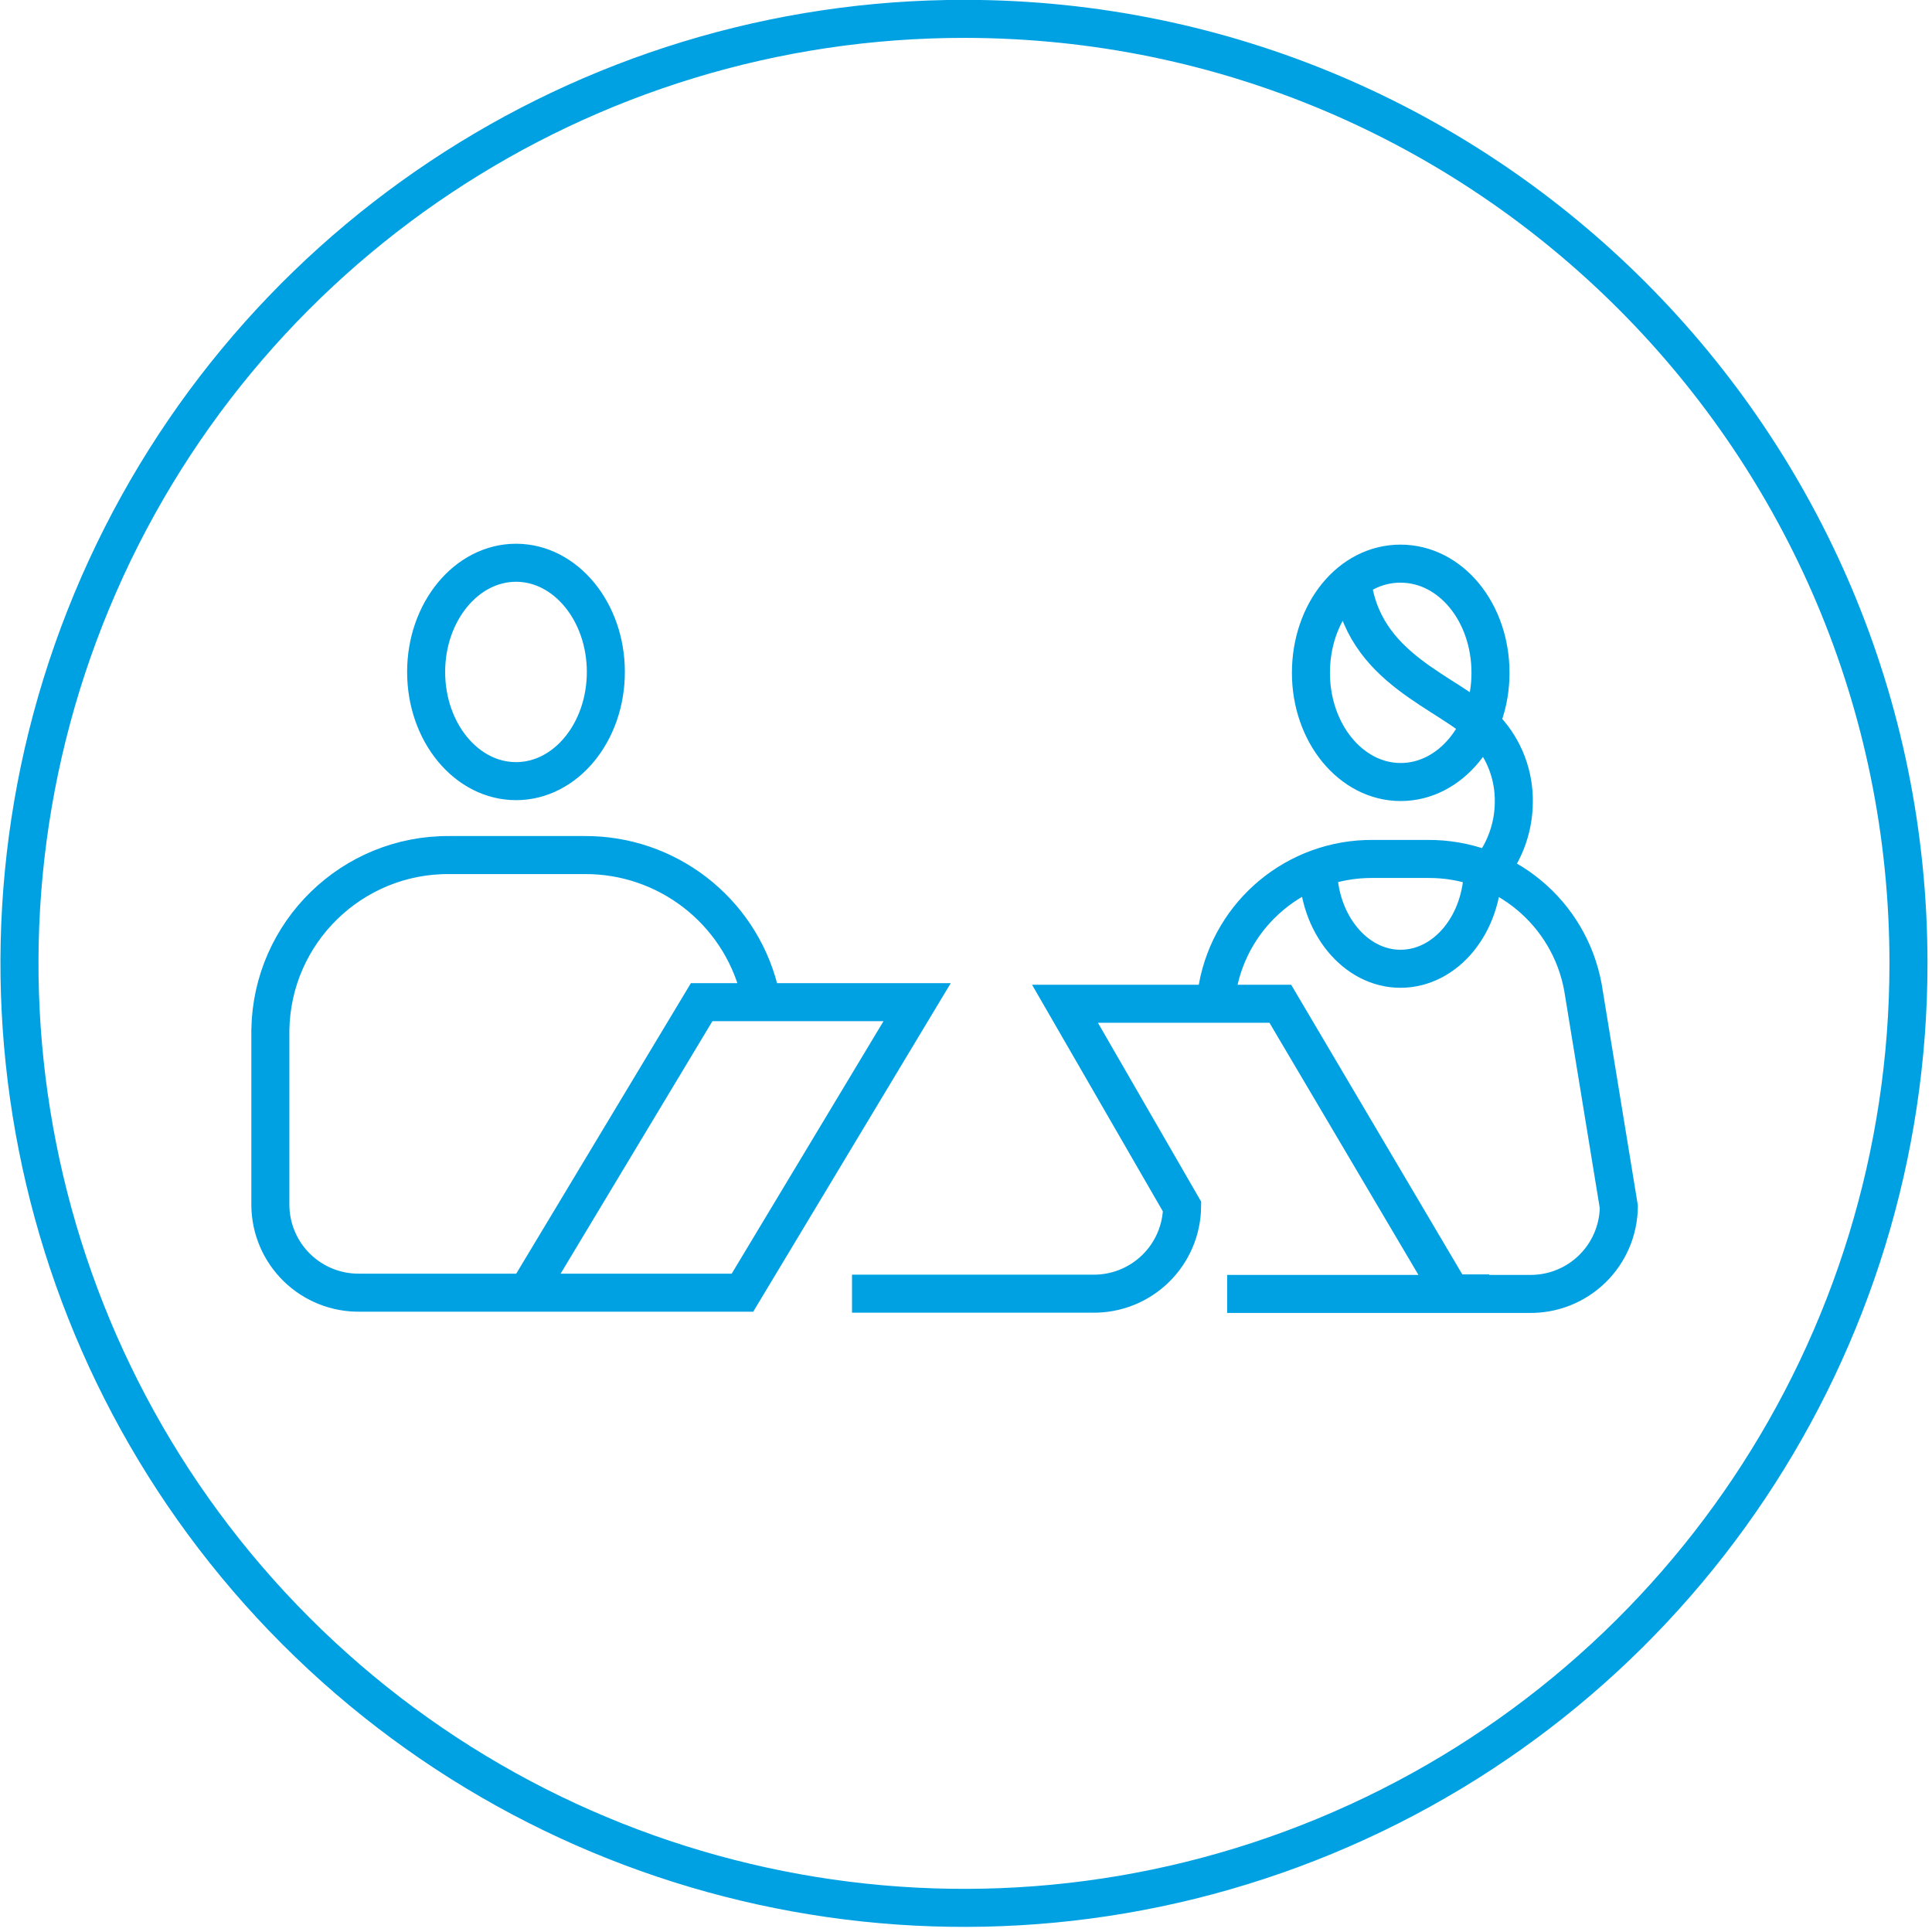<?xml version="1.0" encoding="UTF-8"?>
<svg width="127px" height="127px" viewBox="0 0 127 127" version="1.1" xmlns="http://www.w3.org/2000/svg" xmlns:xlink="http://www.w3.org/1999/xlink">
  <title>WB_1</title>
  <desc>Created with Sketch.</desc>
  <g id="Page-1" stroke="none" stroke-width="1" fill="none" fill-rule="evenodd">
    <g id="WB_1" transform="translate(1, 1)" stroke="#00A1E2" stroke-width="2.5">
      <path d="M30.157,83.974 L47.806,83.974 L59.288,64.876 L45.124,64.876 L33.642,83.974 L22.674,83.974 C21.127,84.002 19.633,83.411 18.524,82.332 C17.416,81.253 16.785,79.776 16.772,78.228 L16.772,66.697 C16.88,60.277 22.147,55.147 28.568,55.207 L37.425,55.207 C42.824,55.177 47.552,58.82 48.899,64.048 M27.012,43.171 C27.012,47.136 29.661,50.348 32.922,50.348 C36.184,50.348 38.825,47.136 38.825,43.171 C38.825,39.205 36.175,35.993 32.922,35.993 C29.669,35.993 27.012,39.205 27.012,43.171 Z M85.174,43.228 C85.174,47.194 87.815,50.406 91.076,50.406 C94.338,50.406 96.978,47.194 96.978,43.228 C96.978,39.263 94.371,36.051 91.06,36.051 C87.748,36.051 85.174,39.263 85.174,43.228 L85.174,43.228 Z M85.646,56.06 C85.646,59.694 88.071,62.682 91.06,62.682 C94.048,62.682 96.474,59.735 96.474,56.06 M97.045,56.06 C97.986,54.815 98.5,53.299 98.51,51.738 C98.541,49.966 97.889,48.25 96.689,46.945 C94.338,44.462 88.477,43.088 87.864,37.012 M79.669,84.056 L99.536,84.056 C101.075,84.078 102.559,83.488 103.661,82.415 C104.764,81.342 105.394,79.874 105.414,78.336 L103.055,63.907 C102.158,58.989 97.855,55.427 92.856,55.463 L89.238,55.463 C84.239,55.427 79.937,58.989 79.04,63.907 L78.891,64.983 M96.896,84.023 L94.412,84.023 L83.162,64.983 L69.007,64.983 L76.705,78.32 C76.686,79.858 76.055,81.325 74.953,82.398 C73.85,83.471 72.366,84.062 70.828,84.04 L55.008,84.04" id="Shape"></path>
      <path d="M124.454,62.326 C124.454,87.447 109.316,110.092 86.104,119.696 C62.892,129.3 36.18,123.97 18.431,106.192 C0.682,88.415 -4.605,61.695 5.036,38.498 C14.677,15.301 37.346,0.2 62.467,0.24 C96.717,0.295 124.454,28.076 124.454,62.326 L124.454,62.326 Z" id="Path"></path>
    </g>
  </g>
</svg>
